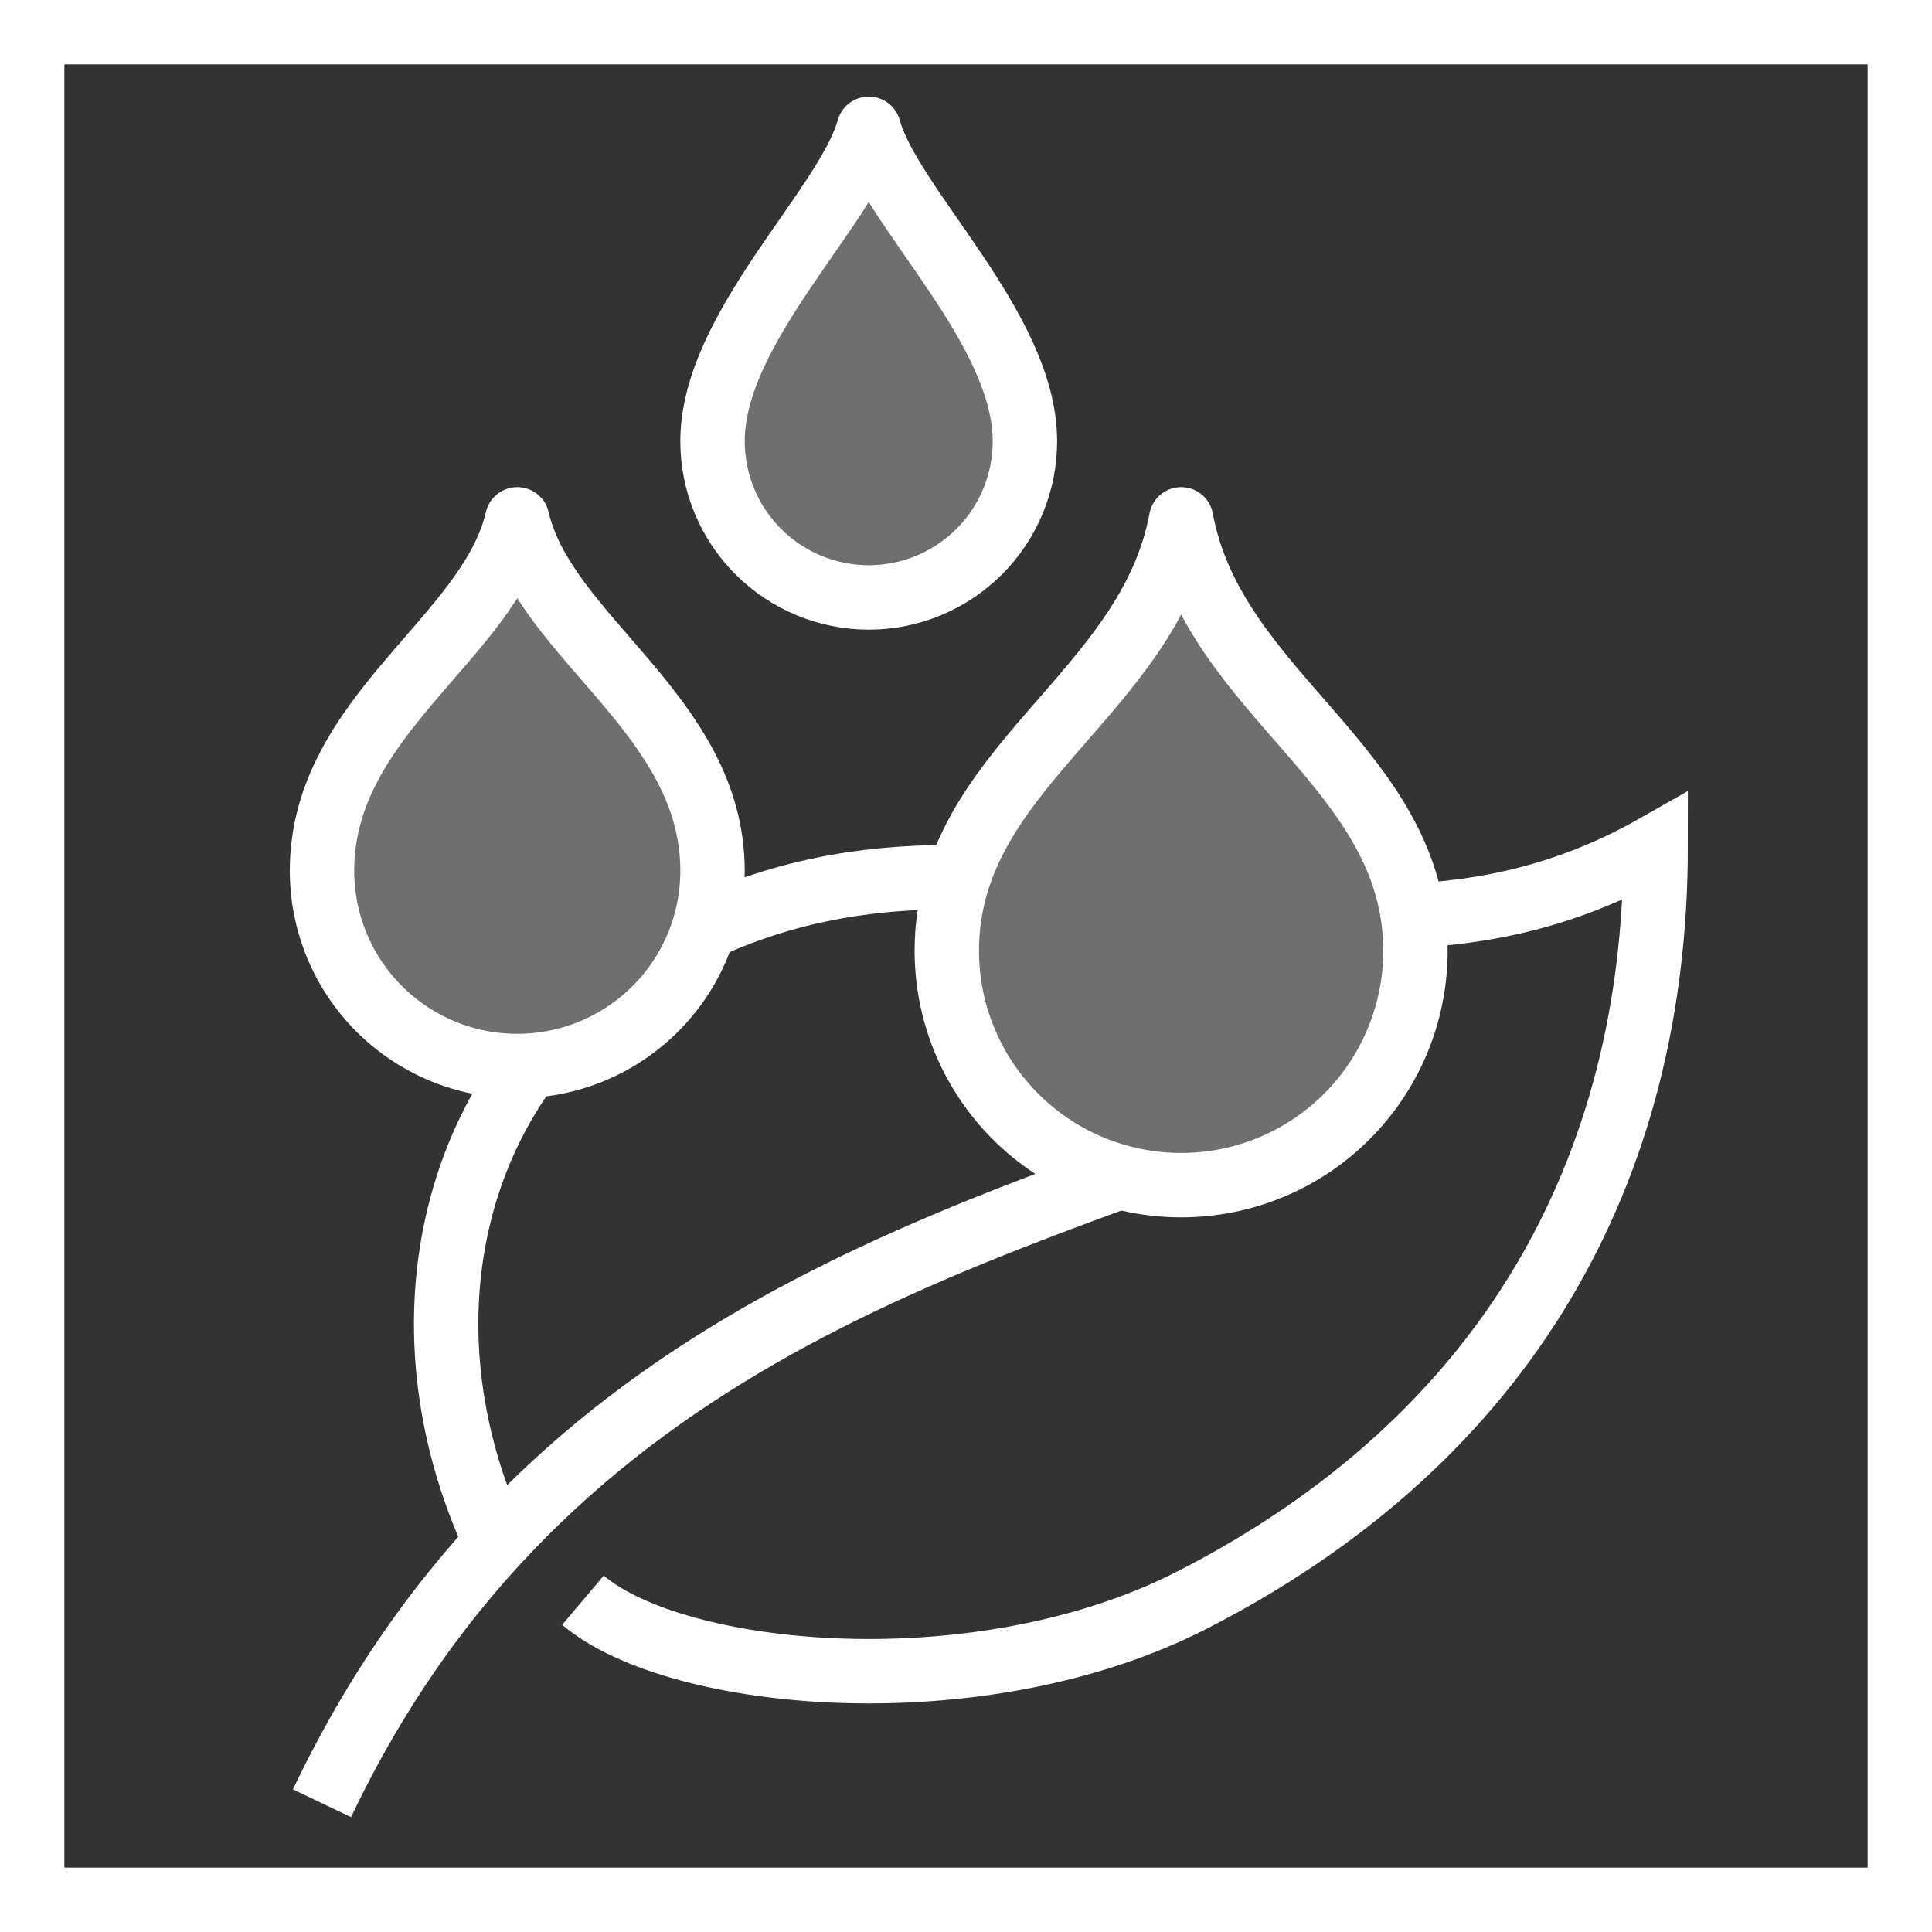 <svg width="30" height="30" viewBox="0 0 30 30" fill="none" xmlns="http://www.w3.org/2000/svg">
<rect x="0" y="0" width="30" height="30" fill="#333333" stroke="none"/>
<rect x="0.5" y="0.5" width="29" height="29" stroke="#fff"/>
<path d="M7.701 23.948C6.107 20.529 7.036 16.755 9.952 14.944C15.46 11.522 20.363 16.182 25.709 13.143C25.709 18.17 23.403 22.345 18.506 24.848C15.209 26.533 10.515 26.086 9.052 24.848" stroke="#fff" stroke-miterlimit="10"/>
<path d="M5 28.001C8.498 20.651 15.188 19.203 20.307 17.196" stroke="#fff" stroke-linejoin="round"/>
<path d="M14.702 14.764C14.702 15.729 15.086 16.655 15.768 17.337C16.45 18.02 17.376 18.403 18.341 18.403C19.306 18.403 20.231 18.02 20.914 17.337C21.596 16.655 21.979 15.729 21.979 14.764C21.979 11.923 18.846 10.805 18.341 8.064C17.834 10.805 14.702 11.923 14.702 14.764Z" fill="#6F6F6F" stroke="#fff" stroke-linejoin="round"/>
<path d="M8.032 8.064C8.457 9.906 11.064 11.11 11.064 13.521C11.064 14.325 10.745 15.097 10.176 15.665C9.607 16.234 8.836 16.553 8.032 16.553C7.228 16.553 6.457 16.234 5.888 15.665C5.319 15.097 5 14.325 5 13.521C5 11.11 7.608 9.906 8.032 8.064Z" fill="#6F6F6F" stroke="#fff" stroke-linejoin="round"/>
<path d="M13.49 2C13.826 3.217 15.915 5.093 15.915 6.851C15.915 7.495 15.66 8.112 15.205 8.566C14.75 9.021 14.133 9.277 13.49 9.277C12.847 9.277 12.23 9.021 11.775 8.566C11.32 8.112 11.064 7.495 11.064 6.851C11.064 5.093 13.153 3.217 13.49 2Z" fill="#6F6F6F" stroke="#fff" stroke-linejoin="round"/>
</svg>
